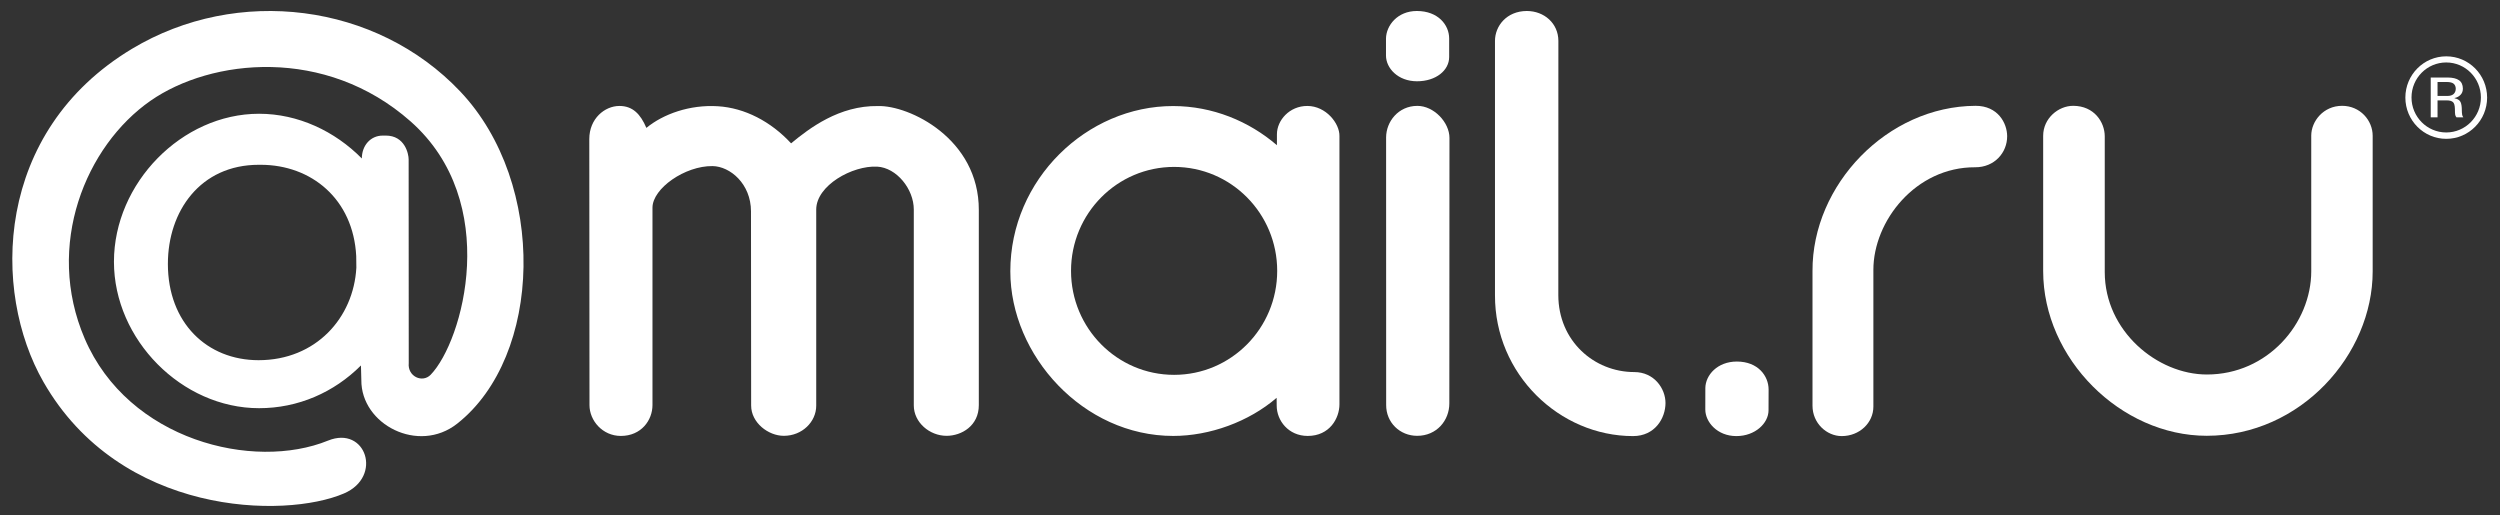 <svg width="131" height="27" viewBox="0 0 131 27" fill="none" xmlns="http://www.w3.org/2000/svg">
<rect x="0" y="0" width="131" height="27" fill="#333333" stroke="none"/>
<path fill-rule="evenodd" clip-rule="evenodd" d="M18.666 13.421C18.514 10.432 16.315 8.635 13.66 8.635H13.56C10.496 8.635 8.797 11.066 8.797 13.828C8.797 16.921 10.853 18.874 13.548 18.874C16.553 18.874 18.53 16.653 18.673 14.025L18.666 13.421ZM13.575 5.961C15.622 5.961 17.547 6.874 18.96 8.304V8.309C18.96 7.623 19.418 7.105 20.054 7.105L20.215 7.104C21.209 7.104 21.413 8.053 21.413 8.354L21.418 19.026C21.348 19.725 22.132 20.086 22.567 19.637C24.266 17.876 26.297 10.584 21.512 6.359C17.051 2.419 11.067 3.068 7.884 5.282C4.501 7.637 2.336 12.849 4.439 17.744C6.731 23.084 13.291 24.676 17.19 23.087C19.165 22.284 20.076 24.976 18.026 25.856C14.928 27.188 6.305 27.053 2.276 20.012C-0.446 15.257 -0.301 6.892 6.918 2.557C12.44 -0.759 19.72 0.159 24.11 4.786C28.699 9.623 28.431 18.68 23.955 22.201C21.927 23.8 18.915 22.244 18.934 19.913L18.914 19.15C17.501 20.564 15.622 21.389 13.575 21.389C9.53 21.389 5.971 17.799 5.971 13.716C5.971 9.594 9.53 5.961 13.575 5.961Z" fill="white"/>
<path fill-rule="evenodd" clip-rule="evenodd" d="M92.671 21.513C92.663 22.174 91.978 22.851 90.985 22.851C89.983 22.851 89.358 22.113 89.358 21.459L89.36 20.33C89.371 19.651 89.995 18.945 91.011 18.945C92.123 18.945 92.675 19.702 92.675 20.413L92.671 21.513Z" fill="white"/>
<path d="M75.936 2.99C75.936 3.686 75.245 4.259 74.251 4.259C73.25 4.259 72.626 3.567 72.626 2.914L72.626 2.016C72.638 1.337 73.226 0.576 74.242 0.576C75.354 0.576 75.936 1.304 75.936 2.016V2.99Z" fill="white"/>
<path d="M127.727 4.296V5.027H128.254C128.39 5.027 128.495 4.993 128.569 4.927C128.642 4.859 128.68 4.767 128.682 4.651C128.68 4.536 128.643 4.449 128.573 4.389C128.504 4.329 128.382 4.298 128.211 4.296H127.727ZM127.37 6.147V4.062H128.268C128.525 4.065 128.719 4.111 128.853 4.205C128.985 4.297 129.052 4.443 129.055 4.642C129.055 4.774 129.015 4.882 128.933 4.968C128.853 5.054 128.748 5.11 128.623 5.134V5.151C128.747 5.176 128.838 5.222 128.896 5.291C128.954 5.36 128.986 5.481 128.996 5.648C128.999 5.853 129.007 5.977 129.018 6.02C129.028 6.064 129.047 6.106 129.076 6.147H128.717C128.682 6.104 128.662 6.06 128.652 6.013C128.642 5.967 128.637 5.864 128.637 5.705C128.632 5.518 128.598 5.398 128.527 5.343C128.457 5.289 128.357 5.261 128.223 5.261H127.727V6.147H127.37Z" fill="white"/>
<path d="M128.182 6.941C127.178 6.941 126.363 6.12 126.363 5.108C126.363 4.093 127.178 3.273 128.182 3.273C129.185 3.273 129.999 4.093 129.999 5.108C129.999 6.12 129.185 6.941 128.182 6.941ZM128.183 2.952C127.001 2.952 126.041 3.92 126.041 5.113C126.041 6.307 127.001 7.275 128.183 7.275C129.367 7.275 130.325 6.307 130.325 5.113C130.325 3.92 129.367 2.952 128.183 2.952Z" fill="white"/>
<path d="M46.003 5.557C43.97 5.527 42.414 6.719 41.453 7.511C40.386 6.359 39.022 5.655 37.618 5.567C36.139 5.475 34.752 5.977 33.87 6.701C33.562 5.977 33.154 5.552 32.456 5.552C31.692 5.552 30.879 6.212 30.879 7.286C30.879 8.361 30.889 21.23 30.889 21.23C30.889 22.032 31.566 22.843 32.533 22.843C33.6 22.843 34.19 22.02 34.19 21.225V10.882C34.19 9.876 35.895 8.684 37.337 8.703C38.258 8.716 39.352 9.632 39.352 11.078L39.36 21.25C39.36 22.149 40.257 22.837 41.071 22.837C42.038 22.837 42.77 22.099 42.77 21.259V10.98C42.77 9.72 44.666 8.664 45.965 8.732C46.982 8.787 47.883 9.905 47.883 10.98V21.245C47.883 22.133 48.709 22.837 49.601 22.837C50.384 22.837 51.29 22.314 51.29 21.23V11.009C51.301 7.258 47.63 5.508 46.003 5.557Z" fill="white"/>
<path d="M74.266 5.548C73.273 5.551 72.633 6.372 72.632 7.205L72.635 21.214C72.628 22.145 73.358 22.837 74.26 22.837C75.288 22.837 75.945 22.026 75.945 21.142L75.952 7.229C75.952 6.406 75.129 5.544 74.266 5.548Z" fill="white"/>
<path d="M61.523 19.642C58.54 19.642 56.122 17.203 56.122 14.194C56.122 11.184 58.54 8.746 61.523 8.746C64.507 8.746 66.925 11.184 66.925 14.194C66.925 17.203 64.507 19.642 61.523 19.642ZM68.503 5.552C67.57 5.551 66.911 6.303 66.911 7.037V7.609C65.441 6.345 63.535 5.561 61.477 5.557C56.95 5.551 52.941 9.399 52.941 14.213C52.941 18.628 56.761 22.843 61.477 22.843C63.385 22.843 65.437 22.103 66.895 20.846L66.899 21.255C66.899 22.039 67.515 22.843 68.525 22.843C69.673 22.843 70.187 21.917 70.187 21.187V7.127C70.199 6.466 69.48 5.553 68.503 5.552Z" fill="white"/>
<path d="M85.632 19.496C83.53 19.494 81.656 17.863 81.656 15.459L81.659 2.141C81.656 1.221 80.913 0.576 80.003 0.576C78.946 0.58 78.337 1.365 78.337 2.141V15.472C78.325 19.608 81.715 22.851 85.573 22.851C86.72 22.851 87.272 21.914 87.272 21.118C87.272 20.36 86.68 19.496 85.632 19.496Z" fill="white"/>
<path fill-rule="evenodd" clip-rule="evenodd" d="M103.52 5.545C98.896 5.565 94.952 9.678 94.975 14.204V21.259C94.975 22.178 95.72 22.851 96.505 22.851C97.44 22.851 98.165 22.155 98.165 21.308V14.145C98.163 11.58 100.383 8.75 103.5 8.765C104.515 8.769 105.181 7.993 105.175 7.133C105.172 6.446 104.683 5.541 103.52 5.545Z" fill="white"/>
<path fill-rule="evenodd" clip-rule="evenodd" d="M122.726 5.545C121.743 5.545 121.109 6.358 121.109 7.108L121.11 14.208C121.11 16.948 118.823 19.624 115.643 19.624C113.043 19.624 110.289 17.348 110.289 14.258V7.146C110.289 6.4 109.734 5.545 108.633 5.545C107.856 5.545 107.062 6.203 107.062 7.115V14.203C107.062 18.793 111.126 22.835 115.633 22.835C120.552 22.835 124.328 18.579 124.328 14.224V7.112C124.328 6.314 123.676 5.545 122.726 5.545Z" fill="white"/>
</svg>
